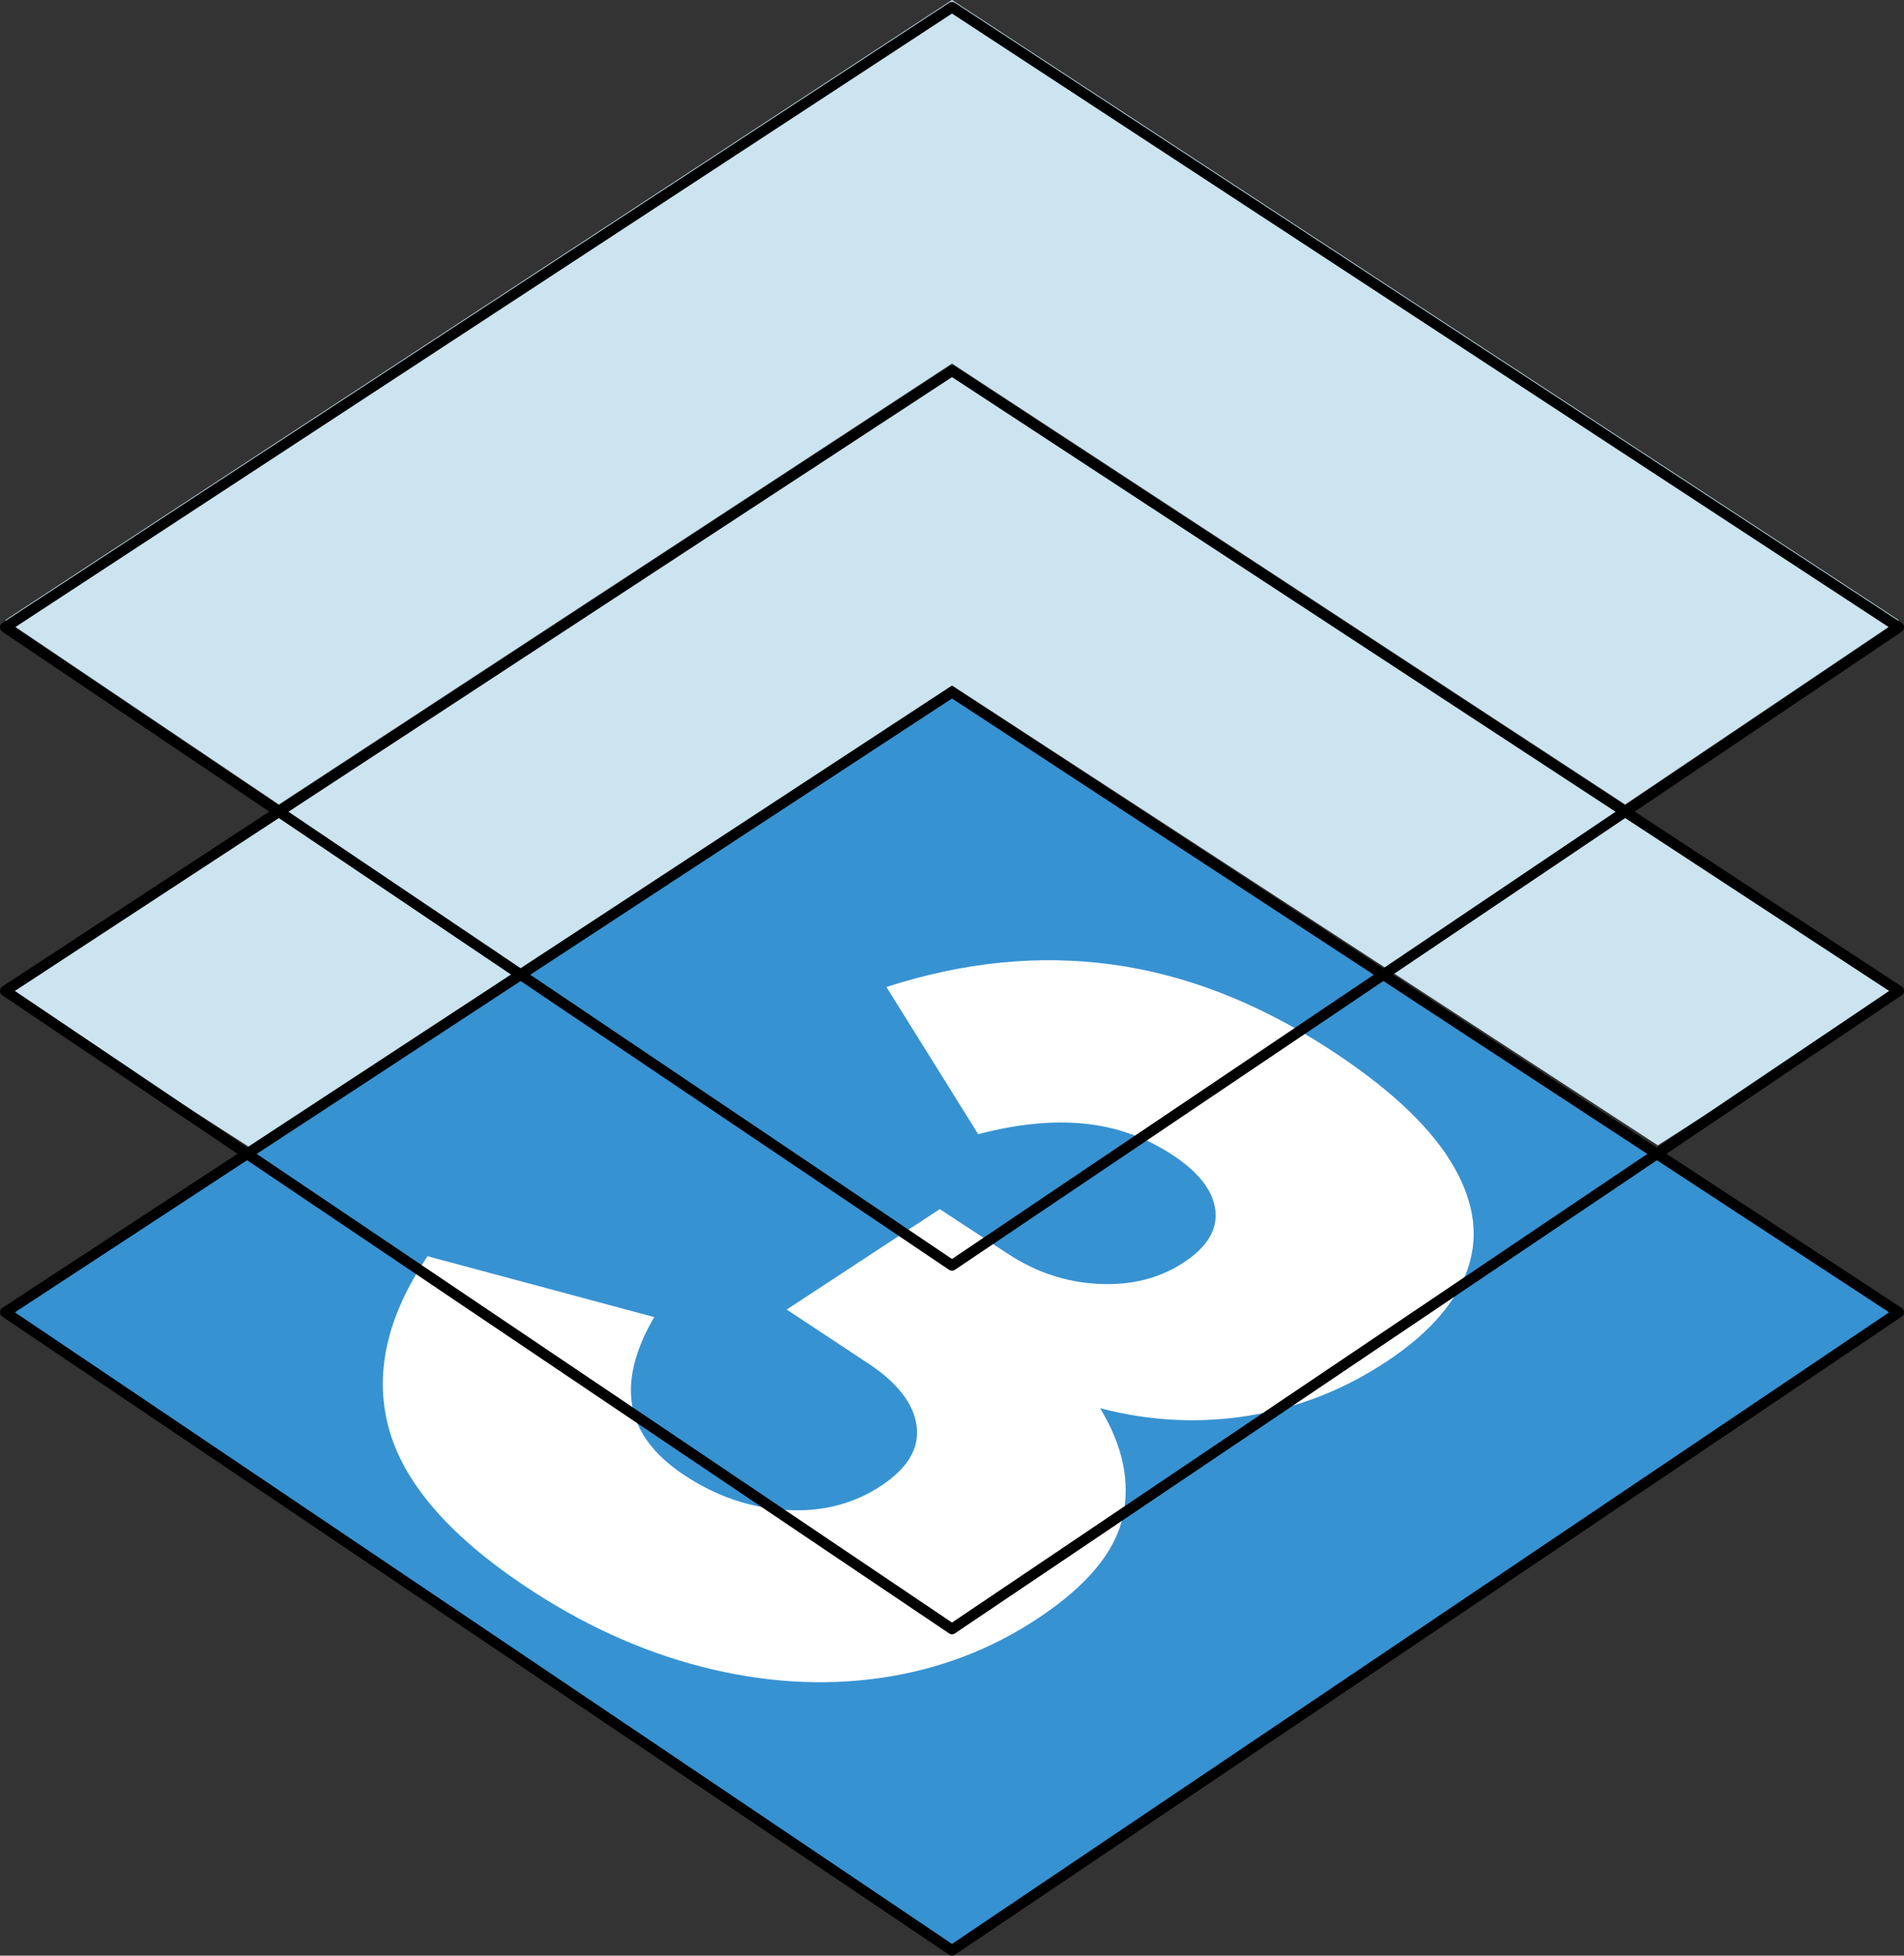 <?xml version="1.0" encoding="UTF-8"?>
<svg id="Layer_1" xmlns="http://www.w3.org/2000/svg" version="1.1" viewBox="0 0 134.75 138.335">
  <rect x="0" y="0" width="134.75" height="138.335" fill="#333333" stroke="none"/>
  <!-- Generator: Adobe Illustrator 29.4.0, SVG Export Plug-In . SVG Version: 2.1.0 Build 49)  -->
  <defs>
    <style>
      .st0 {
        fill: none;
      }

      .st0, .st1 {
        stroke: #000;
        stroke-linecap: round;
        stroke-linejoin: round;
        stroke-width: .75px;
      }

      .st1 {
        fill: #3792d2;
      }

      .st2 {
        fill: #fff;
      }

      .st3 {
        fill: #cbe4ef;
      }
    </style>
  </defs>
  <g id="_x23_3_of_3">
    <path id="Layer_11" data-name="Layer_1" class="st1" d="M67.375,48.96L.375,92.825l67,45.135,67-45.135-67-43.865Z"/>
    <path class="st2" d="M27.493,100.955c-1.019-3.841-.093-7.873,2.764-12.094l16.043,4.306c-1.364,2.338-1.882,4.432-1.555,6.279.327,1.85,1.545,3.478,3.651,4.881,2.238,1.491,4.634,2.319,7.184,2.482,2.55.163,4.812-.408,6.782-1.711,1.89-1.25,2.724-2.666,2.506-4.245-.218-1.577-1.358-3.045-3.417-4.405l-5.775-3.814,10.834-7.104,4.85,3.179c1.98,1.298,4.121,2.003,6.421,2.112,2.3.11,4.305-.401,6.015-1.531,1.657-1.095,2.393-2.337,2.213-3.722-.181-1.384-1.212-2.688-3.089-3.909-1.902-1.237-3.976-1.963-6.224-2.18-2.248-.217-4.736.033-7.467.751l-6.495-10.412c5.459-1.765,10.767-2.297,15.935-1.596,5.171.701,10.254,2.662,15.258,5.892,4.144,2.675,7.041,5.327,8.689,7.959,1.651,2.639,2.086,5.158,1.301,7.558-.788,2.405-2.693,4.619-5.721,6.638-3.009,2.006-6.272,3.296-9.788,3.867-3.518.571-7.036.396-10.553-.524,1.618,2.661,2.154,5.229,1.602,7.699-.554,2.476-2.524,4.848-5.918,7.112-3.375,2.252-7.111,3.676-11.202,4.266-4.094.591-8.315.33-12.658-.782-4.338-1.111-8.544-3.035-12.612-5.766-5.365-3.602-8.551-7.331-9.573-11.187Z"/>
  </g>
  <polygon class="st3" points="67.375 48.485 117.329 81.017 134.375 70.092 67.375 26.227 .375 70.092 17.586 81.1 67.375 48.485"/>
  <path id="Layer_12" data-name="Layer_1" class="st0" d="M67.375,26.227L.375,70.092l67,45.135,67-45.135L67.375,26.227Z"/>
  <polygon class="st3" points="67.375 25.717 115.014 56.907 134.375 43.865 67.375 0 .375 43.865 19.735 56.907 67.375 25.717"/>
  <path id="Layer_13" data-name="Layer_1" class="st0" d="M67.375.51L.375,44.374l67,45.135,67-45.135L67.375.51Z"/>
</svg>